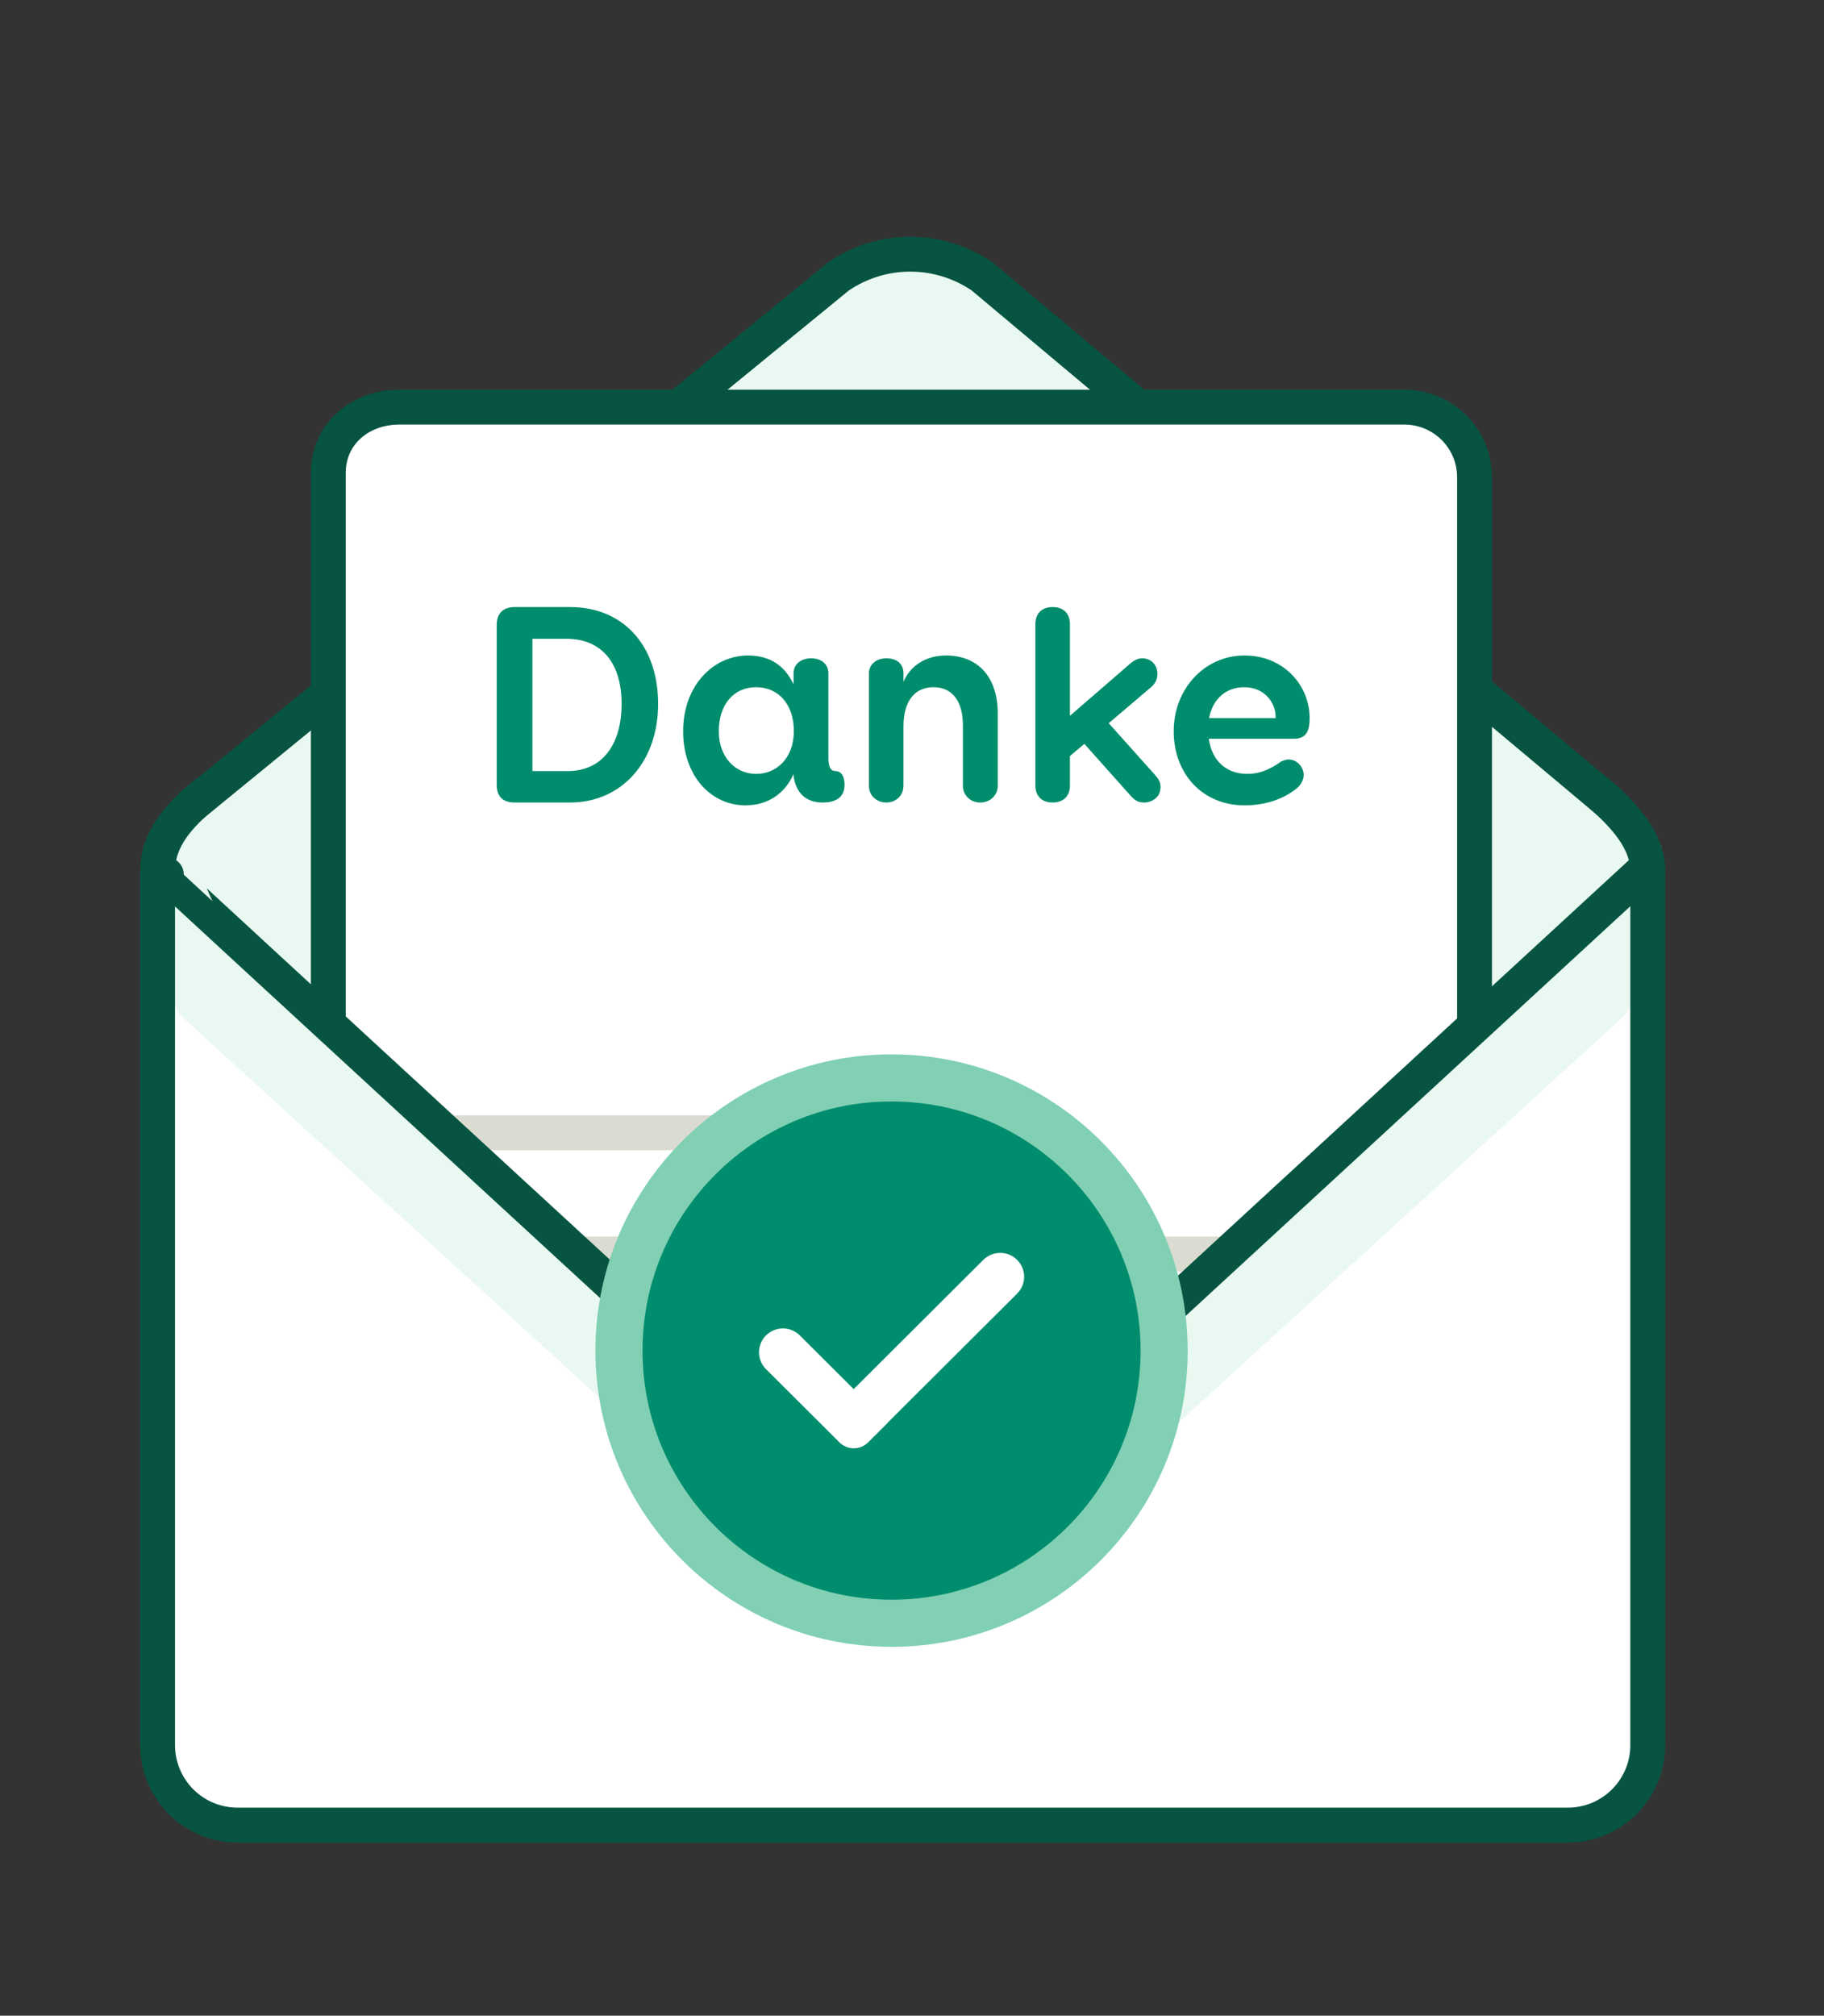 <?xml version="1.0"?>
<svg xmlns="http://www.w3.org/2000/svg" width="86" height="95" viewBox="0 0 86 95" fill="none">
<rect x="0" y="0" width="86" height="95" fill="#333333" stroke="none"/>
<path d="M29.917 29.409H17.203C17.275 28.921 17.475 28.461 17.784 28.076C18.093 27.691 18.499 27.395 18.96 27.219C19.151 26.785 19.448 26.407 19.826 26.12C20.204 25.834 20.648 25.649 21.118 25.583C21.587 25.517 22.065 25.573 22.507 25.744C22.949 25.916 23.34 26.197 23.642 26.562C23.977 26.213 24.398 25.958 24.862 25.822C25.326 25.686 25.818 25.674 26.289 25.787C26.759 25.9 27.192 26.134 27.544 26.466C27.896 26.798 28.156 27.216 28.296 27.679C28.677 27.83 29.02 28.064 29.3 28.363C29.58 28.662 29.791 29.019 29.917 29.409Z" fill="#E9F8F0"/>
<path d="M33.01 32.144H21.208C21.137 32.139 21.07 32.113 21.013 32.071C20.957 32.028 20.913 31.971 20.887 31.905C20.862 31.839 20.855 31.768 20.868 31.698C20.881 31.629 20.914 31.564 20.962 31.513C21.026 31.443 21.114 31.4 21.208 31.392H33.01C33.062 31.387 33.115 31.393 33.165 31.41C33.214 31.427 33.26 31.454 33.298 31.49C33.356 31.543 33.396 31.613 33.412 31.691C33.428 31.768 33.42 31.848 33.388 31.92C33.356 31.992 33.303 32.052 33.235 32.092C33.167 32.133 33.089 32.151 33.01 32.144ZM66.792 35.306H57.554C57.457 35.303 57.366 35.262 57.298 35.192C57.231 35.122 57.193 35.029 57.193 34.931C57.193 34.834 57.231 34.741 57.298 34.671C57.366 34.601 57.457 34.56 57.554 34.556H66.792C66.891 34.557 66.986 34.596 67.057 34.666C67.127 34.737 67.166 34.832 67.167 34.931C67.167 35.031 67.127 35.126 67.057 35.197C66.986 35.267 66.891 35.306 66.792 35.306Z" fill="#66BBA8"/>
<path d="M17.454 55.171C17.405 55.172 17.356 55.162 17.311 55.143C17.265 55.124 17.224 55.097 17.189 55.062C17.154 55.027 17.126 54.986 17.108 54.94C17.089 54.895 17.079 54.846 17.079 54.796V53.334C17.087 53.24 17.129 53.151 17.199 53.086C17.269 53.022 17.361 52.986 17.456 52.986C17.551 52.986 17.643 53.022 17.712 53.086C17.782 53.151 17.825 53.24 17.832 53.334V54.796C17.832 54.846 17.823 54.895 17.803 54.941C17.785 54.986 17.756 55.028 17.721 55.063C17.686 55.097 17.645 55.125 17.599 55.144C17.553 55.162 17.504 55.172 17.454 55.171Z" fill="#FFE607"/>
<path d="M18.196 54.441H16.738C16.688 54.441 16.64 54.431 16.594 54.412C16.548 54.393 16.507 54.366 16.472 54.331C16.437 54.296 16.41 54.255 16.391 54.209C16.372 54.164 16.362 54.115 16.363 54.065C16.363 53.966 16.402 53.871 16.473 53.8C16.543 53.73 16.638 53.691 16.738 53.69H18.197C18.294 53.694 18.385 53.735 18.453 53.805C18.52 53.875 18.558 53.968 18.558 54.065C18.558 54.163 18.52 54.256 18.453 54.326C18.385 54.396 18.293 54.437 18.196 54.441ZM72.292 36.993C72.192 36.992 72.096 36.952 72.026 36.882C71.956 36.811 71.916 36.715 71.917 36.615V35.153C71.924 35.059 71.968 34.971 72.037 34.907C72.107 34.843 72.198 34.807 72.293 34.808C72.388 34.807 72.479 34.843 72.549 34.907C72.618 34.971 72.662 35.059 72.669 35.153V36.615C72.669 36.715 72.63 36.811 72.559 36.882C72.488 36.953 72.392 36.993 72.292 36.993Z" fill="#FFE607"/>
<path d="M73.023 36.262H71.561C71.466 36.254 71.378 36.211 71.314 36.141C71.25 36.072 71.215 35.98 71.215 35.886C71.215 35.791 71.25 35.7 71.314 35.63C71.378 35.56 71.466 35.517 71.561 35.509H73.023C73.075 35.505 73.127 35.511 73.177 35.528C73.226 35.545 73.272 35.572 73.31 35.607C73.368 35.66 73.409 35.73 73.425 35.808C73.442 35.885 73.433 35.965 73.402 36.038C73.37 36.11 73.316 36.171 73.248 36.211C73.18 36.251 73.101 36.269 73.023 36.262Z" fill="#FFE607"/>
<path d="M49.563 28.533C50.288 28.533 50.288 27.405 49.563 27.405C48.837 27.405 48.837 28.533 49.563 28.533ZM49.475 42.394C50.198 42.394 50.201 41.269 49.475 41.269C48.75 41.269 48.747 42.394 49.475 42.394Z" fill="#66BBA8"/>
<path d="M42.68 11.926C38.65 12.381 7.139 39.794 7.139 39.794C7.139 39.794 38.349 71.771 42.76 71.793C47.17 71.814 78.328 39.879 78.328 39.879C78.328 39.879 46.713 11.472 42.68 11.926Z" fill="#E9F8F0"/>
<path d="M75.919 37.855L46.305 13.03C45.308 12.346 44.127 11.98 42.918 11.98C41.709 11.98 40.529 12.346 39.532 13.03L9.036 37.962" stroke="#065441" stroke-width="1.643" stroke-linecap="round" stroke-linejoin="round"/>
<path d="M49.946 19.189H18.823C16.975 19.189 15.48 20.446 15.48 22.291V80.123C15.48 80.785 15.675 81.431 16.043 81.981C16.41 82.531 16.932 82.96 17.543 83.212C17.949 83.38 18.384 83.467 18.823 83.466H66.186C67.072 83.465 67.921 83.112 68.546 82.485C69.172 81.858 69.523 81.009 69.523 80.123V22.494C69.523 22.06 69.438 21.63 69.272 21.229C69.106 20.827 68.862 20.463 68.555 20.156C67.934 19.537 67.093 19.189 66.216 19.189H49.946Z" fill="white" stroke="#065441" stroke-width="1.643" stroke-linecap="round" stroke-linejoin="round"/>
<path d="M20.986 53.386H49.642M20.986 59.1H60.237M20.986 64.817H40.011" stroke="#DBDCD1" stroke-width="1.643" stroke-miterlimit="10" stroke-linecap="round"/>
<path d="M8.22 85.678C9.403 87.376 75.771 86.891 76.984 85.194C78.197 83.496 77.69 41.05 77.69 41.05C77.69 41.05 45.82 71.77 42.759 71.792C39.698 71.814 7.442 41.05 7.442 41.05C7.442 41.05 7.037 83.984 8.22 85.678Z" fill="white"/>
<path d="M71.215 47.624C71.215 47.624 45.522 71.735 42.176 71.751C39.189 71.768 11.267 45.329 11.267 45.329C11.267 45.329 8.48 39.033 7.434 41.702C6.388 44.371 8.491 47.834 8.491 47.834L39.173 75.825C40.17 76.507 41.351 76.873 42.559 76.873C43.768 76.873 44.948 76.507 45.946 75.825L76.57 47.878C76.57 47.878 79.122 44.744 78.079 42.504C76.915 40.002 71.215 47.624 71.215 47.624Z" fill="#E9F8F0"/>
<path d="M75.196 37.228C76.691 38.482 77.69 39.692 77.69 41.061V82.245C77.691 82.74 77.593 83.23 77.404 83.688C77.022 84.611 76.289 85.345 75.365 85.728C74.908 85.917 74.418 86.015 73.923 86.015H11.201C10.706 86.015 10.216 85.918 9.758 85.729C9.3 85.54 8.885 85.262 8.534 84.912C8.184 84.561 7.907 84.146 7.717 83.688C7.528 83.231 7.431 82.74 7.431 82.245V41.05C7.431 39.536 8.445 38.419 9.693 37.398" stroke="#065441" stroke-width="1.643" stroke-linecap="round" stroke-linejoin="round"/>
<path d="M7.845 41.223C7.845 41.245 39.173 70.073 39.173 70.073C40.17 70.755 41.351 71.121 42.559 71.121C43.768 71.121 44.949 70.755 45.946 70.073L77.356 41.144" stroke="#065441" stroke-width="1.643" stroke-linecap="round" stroke-linejoin="round"/>
<path d="M61.013 34.818H56.995C57.141 35.873 57.836 36.474 58.81 36.474C59.558 36.474 60.132 36.087 60.386 35.9C60.533 35.833 60.666 35.793 60.746 35.793C61.16 35.793 61.468 36.153 61.468 36.527C61.468 36.794 61.294 37.034 61.12 37.168C60.599 37.595 59.772 37.956 58.677 37.956C56.714 37.956 55.339 36.487 55.339 34.458C55.339 32.481 56.781 30.893 58.677 30.893C60.533 30.893 61.748 32.308 61.748 33.843C61.748 34.404 61.614 34.818 61.013 34.818ZM58.664 32.388C57.822 32.388 57.181 32.922 57.008 33.843H60.146C60.172 33.149 59.638 32.388 58.664 32.388ZM54.238 32.415L52.275 34.084L54.438 36.5C54.558 36.647 54.718 36.794 54.718 37.088C54.718 37.608 54.278 37.822 53.944 37.822C53.69 37.822 53.53 37.742 53.33 37.528L51.127 35.058L50.446 35.632V37.034C50.446 37.475 50.179 37.822 49.631 37.822C49.084 37.822 48.817 37.475 48.817 37.034V29.411C48.817 28.97 49.071 28.61 49.631 28.61C50.192 28.61 50.446 28.97 50.446 29.411V33.736L53.129 31.413C53.356 31.213 53.557 31.026 53.85 31.026C54.318 31.026 54.571 31.387 54.571 31.747C54.571 32.054 54.451 32.241 54.238 32.415ZM40.968 37.034V31.734C40.968 31.4 41.221 31.026 41.796 31.026C42.37 31.026 42.597 31.373 42.597 31.72V32.134C42.93 31.347 43.691 30.893 44.599 30.893C46.135 30.893 47.043 31.934 47.043 33.617V37.034C47.043 37.475 46.696 37.822 46.215 37.822C45.748 37.822 45.4 37.475 45.4 37.034V34.191C45.4 33.016 44.88 32.388 44.012 32.388C43.131 32.388 42.597 33.042 42.597 34.23V37.034C42.597 37.475 42.263 37.822 41.782 37.822C41.342 37.822 40.968 37.502 40.968 37.034ZM39.058 31.72V35.739C39.058 36.14 39.165 36.34 39.392 36.34C39.659 36.34 39.819 36.581 39.819 36.981C39.819 37.528 39.472 37.822 38.791 37.822C37.91 37.822 37.536 37.275 37.429 36.647L37.416 36.487C36.989 37.422 36.188 37.956 35.146 37.956C33.544 37.956 32.209 36.594 32.209 34.458C32.209 32.308 33.638 30.893 35.266 30.893C36.361 30.893 37.029 31.427 37.416 32.255V31.72C37.416 31.32 37.75 31.026 38.244 31.026C38.738 31.026 39.058 31.32 39.058 31.72ZM35.654 36.474C36.628 36.474 37.429 35.713 37.429 34.458C37.429 33.216 36.722 32.388 35.654 32.388C34.559 32.388 33.891 33.243 33.891 34.458C33.891 35.686 34.666 36.474 35.654 36.474ZM24.274 28.61H26.878C29.388 28.61 31.03 30.425 31.03 33.176C31.03 35.886 29.321 37.822 26.878 37.822H24.261C23.66 37.822 23.42 37.489 23.42 36.981V29.451C23.42 28.943 23.687 28.61 24.274 28.61ZM25.102 36.34H26.771C28.4 36.34 29.308 35.085 29.308 33.176C29.308 31.267 28.386 30.105 26.704 30.105H25.102V36.34Z" fill="#008D6D"/>
<path d="M54.888 63.653C54.888 56.555 49.134 50.801 42.036 50.801C34.938 50.801 29.184 56.555 29.184 63.653C29.184 70.75 34.938 76.504 42.036 76.504C49.134 76.504 54.888 70.75 54.888 63.653Z" fill="#008D6D"/>
<path fill-rule="evenodd" clip-rule="evenodd" d="M47.956 59.377C47.745 59.166 47.458 59.048 47.159 59.048C46.86 59.048 46.573 59.166 46.362 59.377L40.25 65.468L37.711 62.938C37.499 62.727 37.212 62.608 36.914 62.608C36.615 62.608 36.328 62.727 36.116 62.938C36.011 63.042 35.928 63.166 35.872 63.302C35.815 63.439 35.786 63.585 35.786 63.733C35.786 63.88 35.815 64.026 35.872 64.163C35.928 64.299 36.011 64.423 36.116 64.527L39.579 67.978C39.759 68.157 40.002 68.258 40.255 68.258C40.509 68.258 40.752 68.157 40.931 67.978L41.85 67.063L41.845 67.058L47.956 60.967C48.061 60.862 48.144 60.739 48.201 60.602C48.257 60.466 48.287 60.319 48.287 60.172C48.287 60.024 48.257 59.878 48.201 59.741C48.144 59.605 48.061 59.481 47.956 59.377Z" fill="white"/>
<path d="M54.888 63.653C54.888 56.555 49.134 50.801 42.036 50.801C34.938 50.801 29.184 56.555 29.184 63.653C29.184 70.75 34.938 76.504 42.036 76.504C49.134 76.504 54.888 70.75 54.888 63.653Z" stroke="#81D0B4" stroke-width="2.221"/>
</svg>
